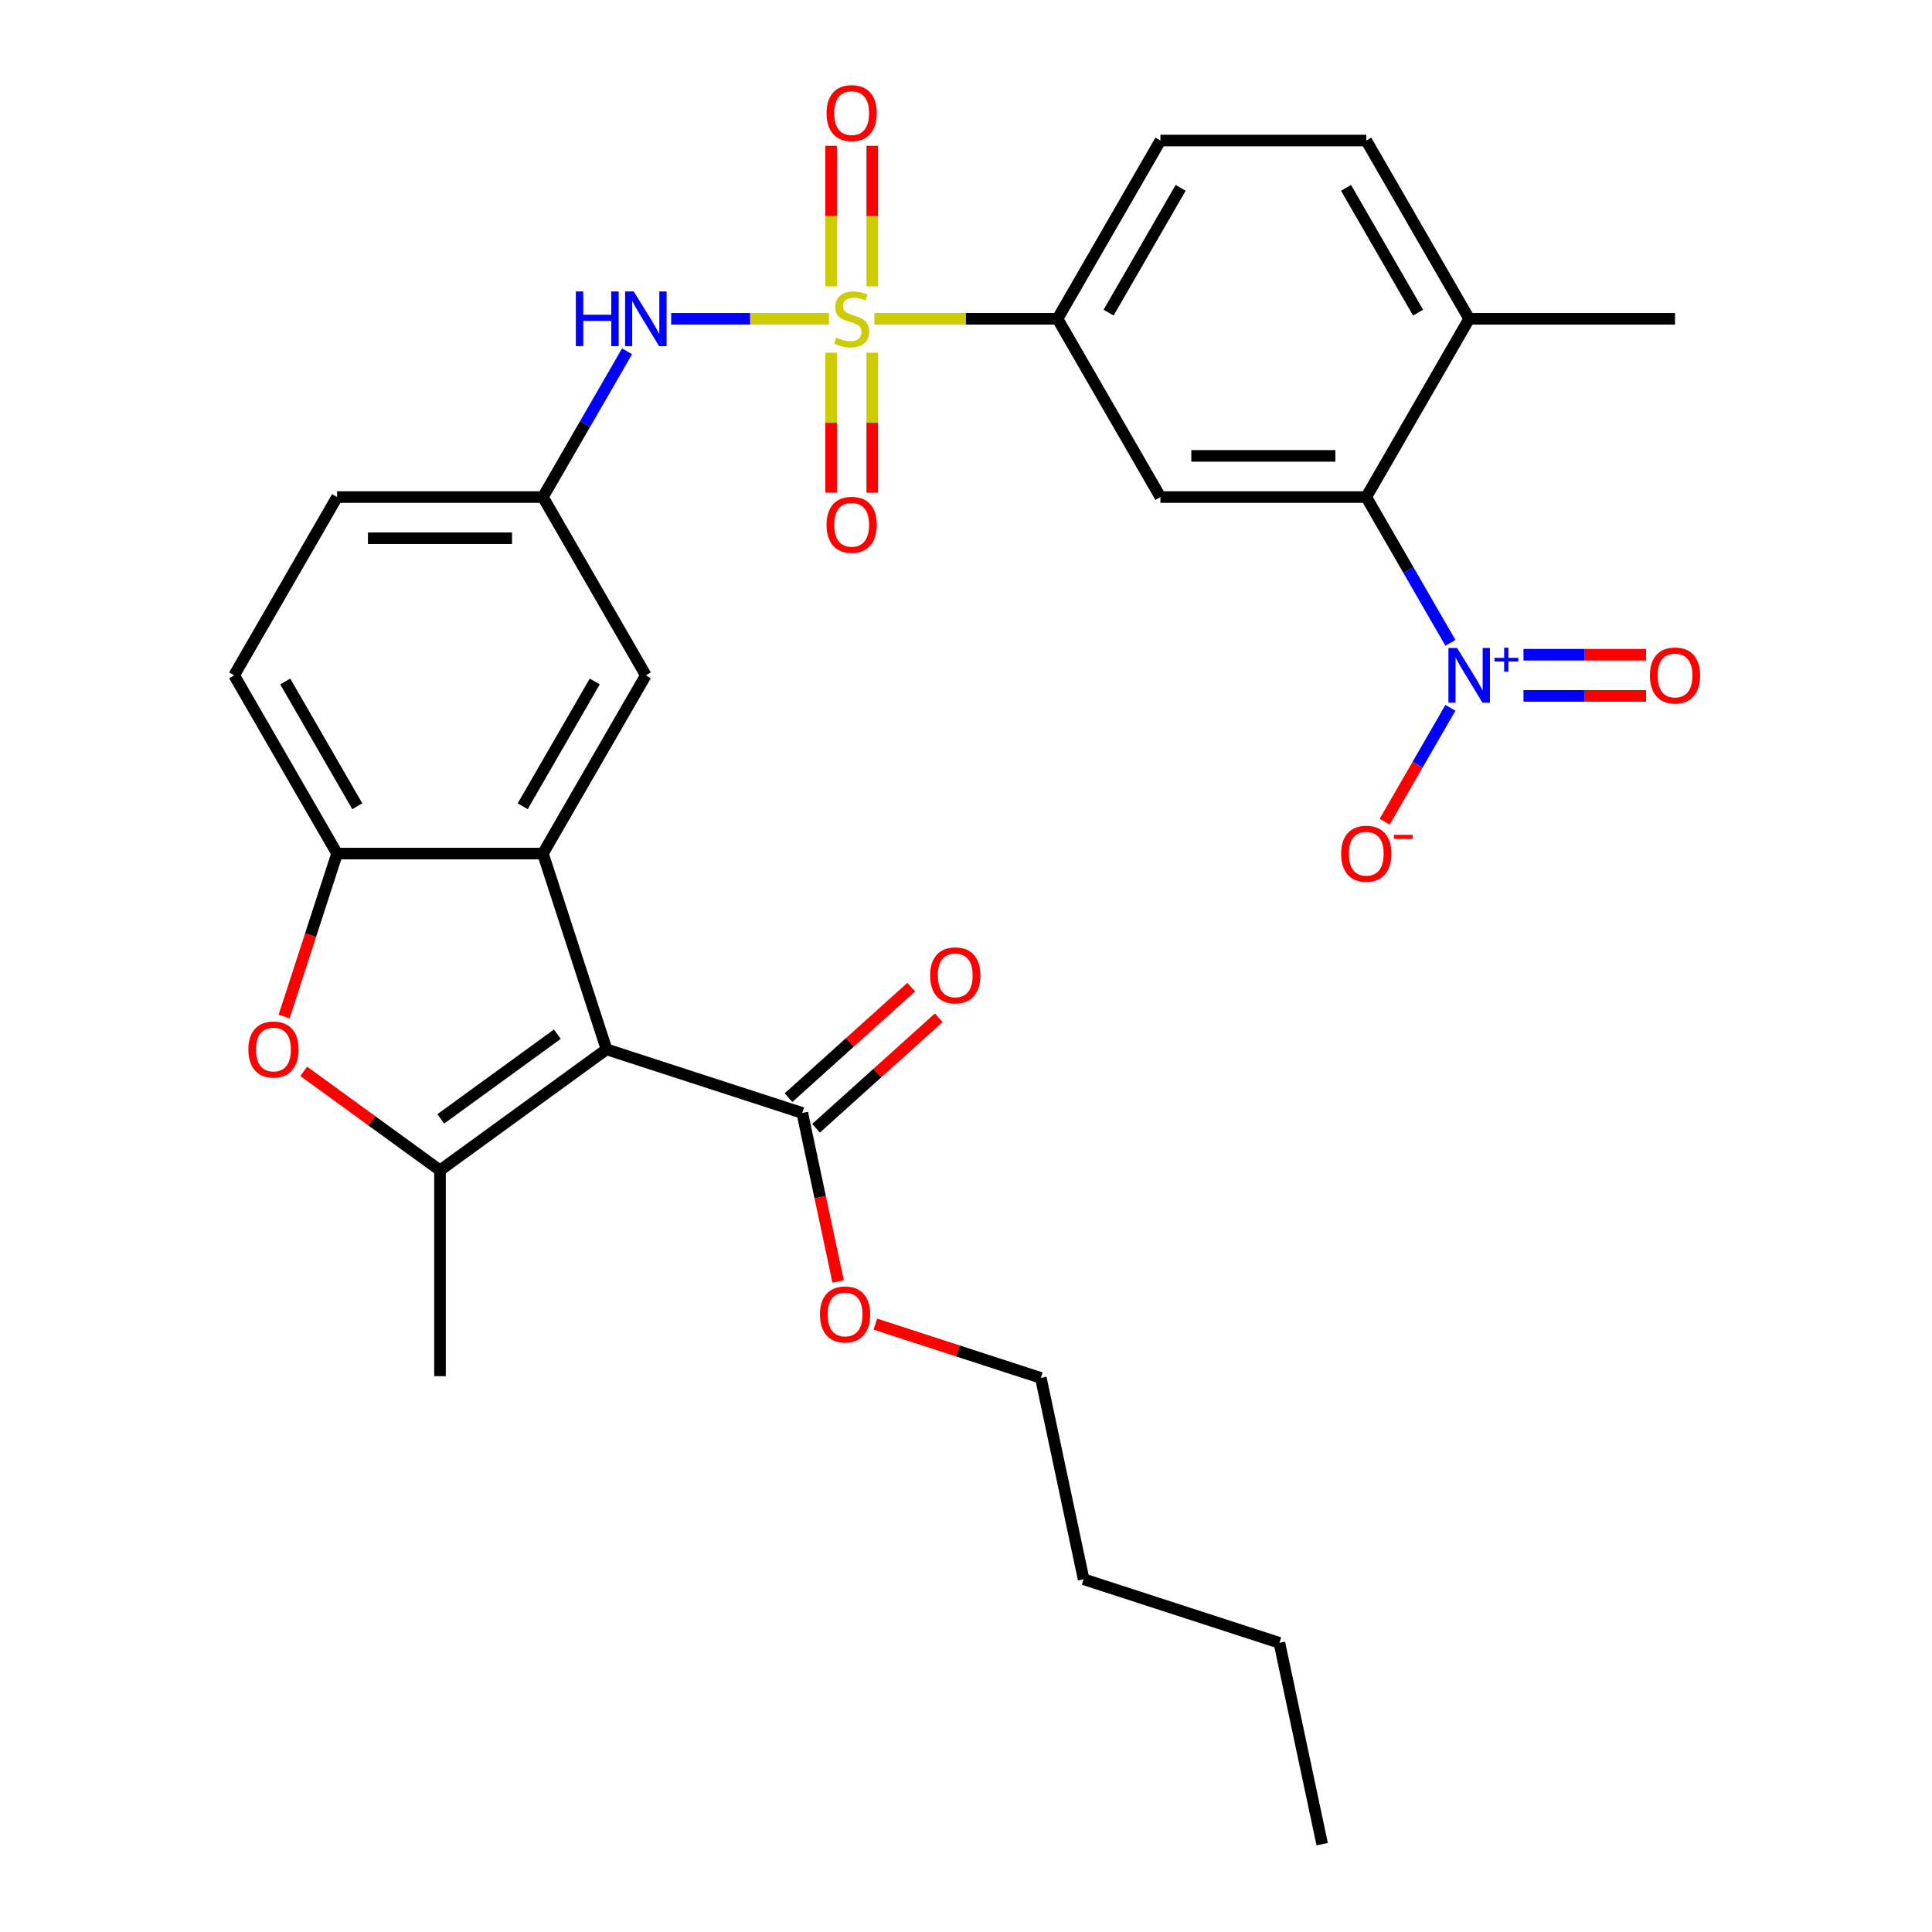 <?xml version='1.0' encoding='iso-8859-1'?>
<svg version='1.1' baseProfile='full'
              xmlns='http://www.w3.org/2000/svg'
                      xmlns:rdkit='http://www.rdkit.org/xml'
                      xmlns:xlink='http://www.w3.org/1999/xlink'
                  xml:space='preserve'
width='1000px' height='1000px' viewBox='0 0 1000 1000'>
<!-- END OF HEADER -->
<rect style='opacity:1.0;fill:#FFFFFF;stroke:none' width='1000' height='1000' x='0' y='0'> </rect>
<path class='bond-8' d='M 452.565,165.011 L 499.964,165.011' style='fill:none;fill-rule:evenodd;stroke:#CCCC00;stroke-width:6px;stroke-linecap:butt;stroke-linejoin:miter;stroke-opacity:1' />
<path class='bond-8' d='M 499.964,165.011 L 547.363,165.011' style='fill:none;fill-rule:evenodd;stroke:#000000;stroke-width:6px;stroke-linecap:butt;stroke-linejoin:miter;stroke-opacity:1' />
<path class='bond-10' d='M 429.078,165.011 L 388.234,165.011' style='fill:none;fill-rule:evenodd;stroke:#CCCC00;stroke-width:6px;stroke-linecap:butt;stroke-linejoin:miter;stroke-opacity:1' />
<path class='bond-10' d='M 388.234,165.011 L 347.391,165.011' style='fill:none;fill-rule:evenodd;stroke:#0000FF;stroke-width:6px;stroke-linecap:butt;stroke-linejoin:miter;stroke-opacity:1' />
<path class='bond-11' d='M 430.168,182.554 L 430.168,218.781' style='fill:none;fill-rule:evenodd;stroke:#CCCC00;stroke-width:6px;stroke-linecap:butt;stroke-linejoin:miter;stroke-opacity:1' />
<path class='bond-11' d='M 430.168,218.781 L 430.168,255.007' style='fill:none;fill-rule:evenodd;stroke:#FF0000;stroke-width:6px;stroke-linecap:butt;stroke-linejoin:miter;stroke-opacity:1' />
<path class='bond-11' d='M 451.476,182.554 L 451.476,218.781' style='fill:none;fill-rule:evenodd;stroke:#CCCC00;stroke-width:6px;stroke-linecap:butt;stroke-linejoin:miter;stroke-opacity:1' />
<path class='bond-11' d='M 451.476,218.781 L 451.476,255.007' style='fill:none;fill-rule:evenodd;stroke:#FF0000;stroke-width:6px;stroke-linecap:butt;stroke-linejoin:miter;stroke-opacity:1' />
<path class='bond-12' d='M 451.476,148.227 L 451.476,111.851' style='fill:none;fill-rule:evenodd;stroke:#CCCC00;stroke-width:6px;stroke-linecap:butt;stroke-linejoin:miter;stroke-opacity:1' />
<path class='bond-12' d='M 451.476,111.851 L 451.476,75.474' style='fill:none;fill-rule:evenodd;stroke:#FF0000;stroke-width:6px;stroke-linecap:butt;stroke-linejoin:miter;stroke-opacity:1' />
<path class='bond-12' d='M 430.168,148.227 L 430.168,111.851' style='fill:none;fill-rule:evenodd;stroke:#CCCC00;stroke-width:6px;stroke-linecap:butt;stroke-linejoin:miter;stroke-opacity:1' />
<path class='bond-12' d='M 430.168,111.851 L 430.168,75.474' style='fill:none;fill-rule:evenodd;stroke:#FF0000;stroke-width:6px;stroke-linecap:butt;stroke-linejoin:miter;stroke-opacity:1' />
<path class='bond-0' d='M 313.933,543.139 L 281.01,441.812' style='fill:none;fill-rule:evenodd;stroke:#000000;stroke-width:6px;stroke-linecap:butt;stroke-linejoin:miter;stroke-opacity:1' />
<path class='bond-1' d='M 313.933,543.139 L 227.74,605.762' style='fill:none;fill-rule:evenodd;stroke:#000000;stroke-width:6px;stroke-linecap:butt;stroke-linejoin:miter;stroke-opacity:1' />
<path class='bond-1' d='M 288.48,535.293 L 228.144,579.13' style='fill:none;fill-rule:evenodd;stroke:#000000;stroke-width:6px;stroke-linecap:butt;stroke-linejoin:miter;stroke-opacity:1' />
<path class='bond-9' d='M 313.933,543.139 L 415.26,576.062' style='fill:none;fill-rule:evenodd;stroke:#000000;stroke-width:6px;stroke-linecap:butt;stroke-linejoin:miter;stroke-opacity:1' />
<path class='bond-24' d='M 227.74,605.762 L 227.74,712.303' style='fill:none;fill-rule:evenodd;stroke:#000000;stroke-width:6px;stroke-linecap:butt;stroke-linejoin:miter;stroke-opacity:1' />
<path class='bond-32' d='M 227.74,605.762 L 192.475,580.14' style='fill:none;fill-rule:evenodd;stroke:#000000;stroke-width:6px;stroke-linecap:butt;stroke-linejoin:miter;stroke-opacity:1' />
<path class='bond-32' d='M 192.475,580.14 L 157.21,554.519' style='fill:none;fill-rule:evenodd;stroke:#FF0000;stroke-width:6px;stroke-linecap:butt;stroke-linejoin:miter;stroke-opacity:1' />
<path class='bond-2' d='M 281.01,441.812 L 334.281,349.545' style='fill:none;fill-rule:evenodd;stroke:#000000;stroke-width:6px;stroke-linecap:butt;stroke-linejoin:miter;stroke-opacity:1' />
<path class='bond-2' d='M 270.548,417.318 L 307.837,352.731' style='fill:none;fill-rule:evenodd;stroke:#000000;stroke-width:6px;stroke-linecap:butt;stroke-linejoin:miter;stroke-opacity:1' />
<path class='bond-31' d='M 281.01,441.812 L 174.47,441.812' style='fill:none;fill-rule:evenodd;stroke:#000000;stroke-width:6px;stroke-linecap:butt;stroke-linejoin:miter;stroke-opacity:1' />
<path class='bond-3' d='M 750.731,332.722 L 728.952,295' style='fill:none;fill-rule:evenodd;stroke:#0000FF;stroke-width:6px;stroke-linecap:butt;stroke-linejoin:miter;stroke-opacity:1' />
<path class='bond-3' d='M 728.952,295 L 707.174,257.278' style='fill:none;fill-rule:evenodd;stroke:#000000;stroke-width:6px;stroke-linecap:butt;stroke-linejoin:miter;stroke-opacity:1' />
<path class='bond-14' d='M 750.731,366.369 L 733.715,395.842' style='fill:none;fill-rule:evenodd;stroke:#0000FF;stroke-width:6px;stroke-linecap:butt;stroke-linejoin:miter;stroke-opacity:1' />
<path class='bond-14' d='M 733.715,395.842 L 716.699,425.314' style='fill:none;fill-rule:evenodd;stroke:#FF0000;stroke-width:6px;stroke-linecap:butt;stroke-linejoin:miter;stroke-opacity:1' />
<path class='bond-15' d='M 788.553,360.199 L 820.288,360.199' style='fill:none;fill-rule:evenodd;stroke:#0000FF;stroke-width:6px;stroke-linecap:butt;stroke-linejoin:miter;stroke-opacity:1' />
<path class='bond-15' d='M 820.288,360.199 L 852.024,360.199' style='fill:none;fill-rule:evenodd;stroke:#FF0000;stroke-width:6px;stroke-linecap:butt;stroke-linejoin:miter;stroke-opacity:1' />
<path class='bond-15' d='M 788.553,338.891 L 820.288,338.891' style='fill:none;fill-rule:evenodd;stroke:#0000FF;stroke-width:6px;stroke-linecap:butt;stroke-linejoin:miter;stroke-opacity:1' />
<path class='bond-15' d='M 820.288,338.891 L 852.024,338.891' style='fill:none;fill-rule:evenodd;stroke:#FF0000;stroke-width:6px;stroke-linecap:butt;stroke-linejoin:miter;stroke-opacity:1' />
<path class='bond-4' d='M 147.065,526.155 L 160.767,483.984' style='fill:none;fill-rule:evenodd;stroke:#FF0000;stroke-width:6px;stroke-linecap:butt;stroke-linejoin:miter;stroke-opacity:1' />
<path class='bond-4' d='M 160.767,483.984 L 174.47,441.812' style='fill:none;fill-rule:evenodd;stroke:#000000;stroke-width:6px;stroke-linecap:butt;stroke-linejoin:miter;stroke-opacity:1' />
<path class='bond-5' d='M 707.174,257.278 L 600.633,257.278' style='fill:none;fill-rule:evenodd;stroke:#000000;stroke-width:6px;stroke-linecap:butt;stroke-linejoin:miter;stroke-opacity:1' />
<path class='bond-5' d='M 691.193,235.97 L 616.614,235.97' style='fill:none;fill-rule:evenodd;stroke:#000000;stroke-width:6px;stroke-linecap:butt;stroke-linejoin:miter;stroke-opacity:1' />
<path class='bond-30' d='M 707.174,257.278 L 760.444,165.011' style='fill:none;fill-rule:evenodd;stroke:#000000;stroke-width:6px;stroke-linecap:butt;stroke-linejoin:miter;stroke-opacity:1' />
<path class='bond-6' d='M 174.47,441.812 L 121.199,349.545' style='fill:none;fill-rule:evenodd;stroke:#000000;stroke-width:6px;stroke-linecap:butt;stroke-linejoin:miter;stroke-opacity:1' />
<path class='bond-6' d='M 184.932,417.318 L 147.643,352.731' style='fill:none;fill-rule:evenodd;stroke:#000000;stroke-width:6px;stroke-linecap:butt;stroke-linejoin:miter;stroke-opacity:1' />
<path class='bond-7' d='M 600.633,257.278 L 547.363,165.011' style='fill:none;fill-rule:evenodd;stroke:#000000;stroke-width:6px;stroke-linecap:butt;stroke-linejoin:miter;stroke-opacity:1' />
<path class='bond-19' d='M 547.363,165.011 L 600.633,72.744' style='fill:none;fill-rule:evenodd;stroke:#000000;stroke-width:6px;stroke-linecap:butt;stroke-linejoin:miter;stroke-opacity:1' />
<path class='bond-19' d='M 573.807,161.825 L 611.096,97.238' style='fill:none;fill-rule:evenodd;stroke:#000000;stroke-width:6px;stroke-linecap:butt;stroke-linejoin:miter;stroke-opacity:1' />
<path class='bond-18' d='M 422.389,583.979 L 454.145,555.386' style='fill:none;fill-rule:evenodd;stroke:#000000;stroke-width:6px;stroke-linecap:butt;stroke-linejoin:miter;stroke-opacity:1' />
<path class='bond-18' d='M 454.145,555.386 L 485.9,526.793' style='fill:none;fill-rule:evenodd;stroke:#FF0000;stroke-width:6px;stroke-linecap:butt;stroke-linejoin:miter;stroke-opacity:1' />
<path class='bond-18' d='M 408.131,568.144 L 439.887,539.551' style='fill:none;fill-rule:evenodd;stroke:#000000;stroke-width:6px;stroke-linecap:butt;stroke-linejoin:miter;stroke-opacity:1' />
<path class='bond-18' d='M 439.887,539.551 L 471.642,510.958' style='fill:none;fill-rule:evenodd;stroke:#FF0000;stroke-width:6px;stroke-linecap:butt;stroke-linejoin:miter;stroke-opacity:1' />
<path class='bond-23' d='M 415.26,576.062 L 424.53,619.676' style='fill:none;fill-rule:evenodd;stroke:#000000;stroke-width:6px;stroke-linecap:butt;stroke-linejoin:miter;stroke-opacity:1' />
<path class='bond-23' d='M 424.53,619.676 L 433.801,663.291' style='fill:none;fill-rule:evenodd;stroke:#FF0000;stroke-width:6px;stroke-linecap:butt;stroke-linejoin:miter;stroke-opacity:1' />
<path class='bond-16' d='M 324.568,181.834 L 302.789,219.556' style='fill:none;fill-rule:evenodd;stroke:#0000FF;stroke-width:6px;stroke-linecap:butt;stroke-linejoin:miter;stroke-opacity:1' />
<path class='bond-16' d='M 302.789,219.556 L 281.01,257.278' style='fill:none;fill-rule:evenodd;stroke:#000000;stroke-width:6px;stroke-linecap:butt;stroke-linejoin:miter;stroke-opacity:1' />
<path class='bond-13' d='M 334.281,349.545 L 281.01,257.278' style='fill:none;fill-rule:evenodd;stroke:#000000;stroke-width:6px;stroke-linecap:butt;stroke-linejoin:miter;stroke-opacity:1' />
<path class='bond-22' d='M 281.01,257.278 L 174.47,257.278' style='fill:none;fill-rule:evenodd;stroke:#000000;stroke-width:6px;stroke-linecap:butt;stroke-linejoin:miter;stroke-opacity:1' />
<path class='bond-22' d='M 265.029,278.586 L 190.451,278.586' style='fill:none;fill-rule:evenodd;stroke:#000000;stroke-width:6px;stroke-linecap:butt;stroke-linejoin:miter;stroke-opacity:1' />
<path class='bond-17' d='M 760.444,165.011 L 707.174,72.744' style='fill:none;fill-rule:evenodd;stroke:#000000;stroke-width:6px;stroke-linecap:butt;stroke-linejoin:miter;stroke-opacity:1' />
<path class='bond-17' d='M 734,161.825 L 696.711,97.238' style='fill:none;fill-rule:evenodd;stroke:#000000;stroke-width:6px;stroke-linecap:butt;stroke-linejoin:miter;stroke-opacity:1' />
<path class='bond-25' d='M 760.444,165.011 L 866.985,165.011' style='fill:none;fill-rule:evenodd;stroke:#000000;stroke-width:6px;stroke-linecap:butt;stroke-linejoin:miter;stroke-opacity:1' />
<path class='bond-21' d='M 600.633,72.744 L 707.174,72.744' style='fill:none;fill-rule:evenodd;stroke:#000000;stroke-width:6px;stroke-linecap:butt;stroke-linejoin:miter;stroke-opacity:1' />
<path class='bond-20' d='M 121.199,349.545 L 174.47,257.278' style='fill:none;fill-rule:evenodd;stroke:#000000;stroke-width:6px;stroke-linecap:butt;stroke-linejoin:miter;stroke-opacity:1' />
<path class='bond-26' d='M 453.074,685.364 L 495.906,699.28' style='fill:none;fill-rule:evenodd;stroke:#FF0000;stroke-width:6px;stroke-linecap:butt;stroke-linejoin:miter;stroke-opacity:1' />
<path class='bond-26' d='M 495.906,699.28 L 538.737,713.197' style='fill:none;fill-rule:evenodd;stroke:#000000;stroke-width:6px;stroke-linecap:butt;stroke-linejoin:miter;stroke-opacity:1' />
<path class='bond-27' d='M 538.737,713.197 L 560.888,817.41' style='fill:none;fill-rule:evenodd;stroke:#000000;stroke-width:6px;stroke-linecap:butt;stroke-linejoin:miter;stroke-opacity:1' />
<path class='bond-28' d='M 560.888,817.41 L 662.215,850.333' style='fill:none;fill-rule:evenodd;stroke:#000000;stroke-width:6px;stroke-linecap:butt;stroke-linejoin:miter;stroke-opacity:1' />
<path class='bond-29' d='M 662.215,850.333 L 684.366,954.545' style='fill:none;fill-rule:evenodd;stroke:#000000;stroke-width:6px;stroke-linecap:butt;stroke-linejoin:miter;stroke-opacity:1' />
<path  class='atom-0' d='M 432.822 174.731
Q 433.142 174.851, 434.462 175.411
Q 435.782 175.971, 437.222 176.331
Q 438.702 176.651, 440.142 176.651
Q 442.822 176.651, 444.382 175.371
Q 445.942 174.051, 445.942 171.771
Q 445.942 170.211, 445.142 169.251
Q 444.382 168.291, 443.182 167.771
Q 441.982 167.251, 439.982 166.651
Q 437.462 165.891, 435.942 165.171
Q 434.462 164.451, 433.382 162.931
Q 432.342 161.411, 432.342 158.851
Q 432.342 155.291, 434.742 153.091
Q 437.182 150.891, 441.982 150.891
Q 445.262 150.891, 448.982 152.451
L 448.062 155.531
Q 444.662 154.131, 442.102 154.131
Q 439.342 154.131, 437.822 155.291
Q 436.302 156.411, 436.342 158.371
Q 436.342 159.891, 437.102 160.811
Q 437.902 161.731, 439.022 162.251
Q 440.182 162.771, 442.102 163.371
Q 444.662 164.171, 446.182 164.971
Q 447.702 165.771, 448.782 167.411
Q 449.902 169.011, 449.902 171.771
Q 449.902 175.691, 447.262 177.811
Q 444.662 179.891, 440.302 179.891
Q 437.782 179.891, 435.862 179.331
Q 433.982 178.811, 431.742 177.891
L 432.822 174.731
' fill='#CCCC00'/>
<path  class='atom-4' d='M 754.184 335.385
L 763.464 350.385
Q 764.384 351.865, 765.864 354.545
Q 767.344 357.225, 767.424 357.385
L 767.424 335.385
L 771.184 335.385
L 771.184 363.705
L 767.304 363.705
L 757.344 347.305
Q 756.184 345.385, 754.944 343.185
Q 753.744 340.985, 753.384 340.305
L 753.384 363.705
L 749.704 363.705
L 749.704 335.385
L 754.184 335.385
' fill='#0000FF'/>
<path  class='atom-4' d='M 773.56 340.49
L 778.55 340.49
L 778.55 335.236
L 780.767 335.236
L 780.767 340.49
L 785.889 340.49
L 785.889 342.391
L 780.767 342.391
L 780.767 347.671
L 778.55 347.671
L 778.55 342.391
L 773.56 342.391
L 773.56 340.49
' fill='#0000FF'/>
<path  class='atom-5' d='M 128.547 543.219
Q 128.547 536.419, 131.907 532.619
Q 135.267 528.819, 141.547 528.819
Q 147.827 528.819, 151.187 532.619
Q 154.547 536.419, 154.547 543.219
Q 154.547 550.099, 151.147 554.019
Q 147.747 557.899, 141.547 557.899
Q 135.307 557.899, 131.907 554.019
Q 128.547 550.139, 128.547 543.219
M 141.547 554.699
Q 145.867 554.699, 148.187 551.819
Q 150.547 548.899, 150.547 543.219
Q 150.547 537.659, 148.187 534.859
Q 145.867 532.019, 141.547 532.019
Q 137.227 532.019, 134.867 534.819
Q 132.547 537.619, 132.547 543.219
Q 132.547 548.939, 134.867 551.819
Q 137.227 554.699, 141.547 554.699
' fill='#FF0000'/>
<path  class='atom-11' d='M 298.061 150.851
L 301.901 150.851
L 301.901 162.891
L 316.381 162.891
L 316.381 150.851
L 320.221 150.851
L 320.221 179.171
L 316.381 179.171
L 316.381 166.091
L 301.901 166.091
L 301.901 179.171
L 298.061 179.171
L 298.061 150.851
' fill='#0000FF'/>
<path  class='atom-11' d='M 328.021 150.851
L 337.301 165.851
Q 338.221 167.331, 339.701 170.011
Q 341.181 172.691, 341.261 172.851
L 341.261 150.851
L 345.021 150.851
L 345.021 179.171
L 341.141 179.171
L 331.181 162.771
Q 330.021 160.851, 328.781 158.651
Q 327.581 156.451, 327.221 155.771
L 327.221 179.171
L 323.541 179.171
L 323.541 150.851
L 328.021 150.851
' fill='#0000FF'/>
<path  class='atom-12' d='M 427.822 271.632
Q 427.822 264.832, 431.182 261.032
Q 434.542 257.232, 440.822 257.232
Q 447.102 257.232, 450.462 261.032
Q 453.822 264.832, 453.822 271.632
Q 453.822 278.512, 450.422 282.432
Q 447.022 286.312, 440.822 286.312
Q 434.582 286.312, 431.182 282.432
Q 427.822 278.552, 427.822 271.632
M 440.822 283.112
Q 445.142 283.112, 447.462 280.232
Q 449.822 277.312, 449.822 271.632
Q 449.822 266.072, 447.462 263.272
Q 445.142 260.432, 440.822 260.432
Q 436.502 260.432, 434.142 263.232
Q 431.822 266.032, 431.822 271.632
Q 431.822 277.352, 434.142 280.232
Q 436.502 283.112, 440.822 283.112
' fill='#FF0000'/>
<path  class='atom-13' d='M 427.822 58.55
Q 427.822 51.75, 431.182 47.95
Q 434.542 44.15, 440.822 44.15
Q 447.102 44.15, 450.462 47.95
Q 453.822 51.75, 453.822 58.55
Q 453.822 65.43, 450.422 69.35
Q 447.022 73.23, 440.822 73.23
Q 434.582 73.23, 431.182 69.35
Q 427.822 65.47, 427.822 58.55
M 440.822 70.03
Q 445.142 70.03, 447.462 67.15
Q 449.822 64.23, 449.822 58.55
Q 449.822 52.99, 447.462 50.19
Q 445.142 47.35, 440.822 47.35
Q 436.502 47.35, 434.142 50.15
Q 431.822 52.95, 431.822 58.55
Q 431.822 64.27, 434.142 67.15
Q 436.502 70.03, 440.822 70.03
' fill='#FF0000'/>
<path  class='atom-15' d='M 694.174 441.892
Q 694.174 435.092, 697.534 431.292
Q 700.894 427.492, 707.174 427.492
Q 713.454 427.492, 716.814 431.292
Q 720.174 435.092, 720.174 441.892
Q 720.174 448.772, 716.774 452.692
Q 713.374 456.572, 707.174 456.572
Q 700.934 456.572, 697.534 452.692
Q 694.174 448.812, 694.174 441.892
M 707.174 453.372
Q 711.494 453.372, 713.814 450.492
Q 716.174 447.572, 716.174 441.892
Q 716.174 436.332, 713.814 433.532
Q 711.494 430.692, 707.174 430.692
Q 702.854 430.692, 700.494 433.492
Q 698.174 436.292, 698.174 441.892
Q 698.174 447.612, 700.494 450.492
Q 702.854 453.372, 707.174 453.372
' fill='#FF0000'/>
<path  class='atom-15' d='M 721.494 432.115
L 731.183 432.115
L 731.183 434.227
L 721.494 434.227
L 721.494 432.115
' fill='#FF0000'/>
<path  class='atom-16' d='M 853.985 349.625
Q 853.985 342.825, 857.345 339.025
Q 860.705 335.225, 866.985 335.225
Q 873.265 335.225, 876.625 339.025
Q 879.985 342.825, 879.985 349.625
Q 879.985 356.505, 876.585 360.425
Q 873.185 364.305, 866.985 364.305
Q 860.745 364.305, 857.345 360.425
Q 853.985 356.545, 853.985 349.625
M 866.985 361.105
Q 871.305 361.105, 873.625 358.225
Q 875.985 355.305, 875.985 349.625
Q 875.985 344.065, 873.625 341.265
Q 871.305 338.425, 866.985 338.425
Q 862.665 338.425, 860.305 341.225
Q 857.985 344.025, 857.985 349.625
Q 857.985 355.345, 860.305 358.225
Q 862.665 361.105, 866.985 361.105
' fill='#FF0000'/>
<path  class='atom-19' d='M 481.435 504.852
Q 481.435 498.052, 484.795 494.252
Q 488.155 490.452, 494.435 490.452
Q 500.715 490.452, 504.075 494.252
Q 507.435 498.052, 507.435 504.852
Q 507.435 511.732, 504.035 515.652
Q 500.635 519.532, 494.435 519.532
Q 488.195 519.532, 484.795 515.652
Q 481.435 511.772, 481.435 504.852
M 494.435 516.332
Q 498.755 516.332, 501.075 513.452
Q 503.435 510.532, 503.435 504.852
Q 503.435 499.292, 501.075 496.492
Q 498.755 493.652, 494.435 493.652
Q 490.115 493.652, 487.755 496.452
Q 485.435 499.252, 485.435 504.852
Q 485.435 510.572, 487.755 513.452
Q 490.115 516.332, 494.435 516.332
' fill='#FF0000'/>
<path  class='atom-24' d='M 424.411 680.354
Q 424.411 673.554, 427.771 669.754
Q 431.131 665.954, 437.411 665.954
Q 443.691 665.954, 447.051 669.754
Q 450.411 673.554, 450.411 680.354
Q 450.411 687.234, 447.011 691.154
Q 443.611 695.034, 437.411 695.034
Q 431.171 695.034, 427.771 691.154
Q 424.411 687.274, 424.411 680.354
M 437.411 691.834
Q 441.731 691.834, 444.051 688.954
Q 446.411 686.034, 446.411 680.354
Q 446.411 674.794, 444.051 671.994
Q 441.731 669.154, 437.411 669.154
Q 433.091 669.154, 430.731 671.954
Q 428.411 674.754, 428.411 680.354
Q 428.411 686.074, 430.731 688.954
Q 433.091 691.834, 437.411 691.834
' fill='#FF0000'/>
</svg>
